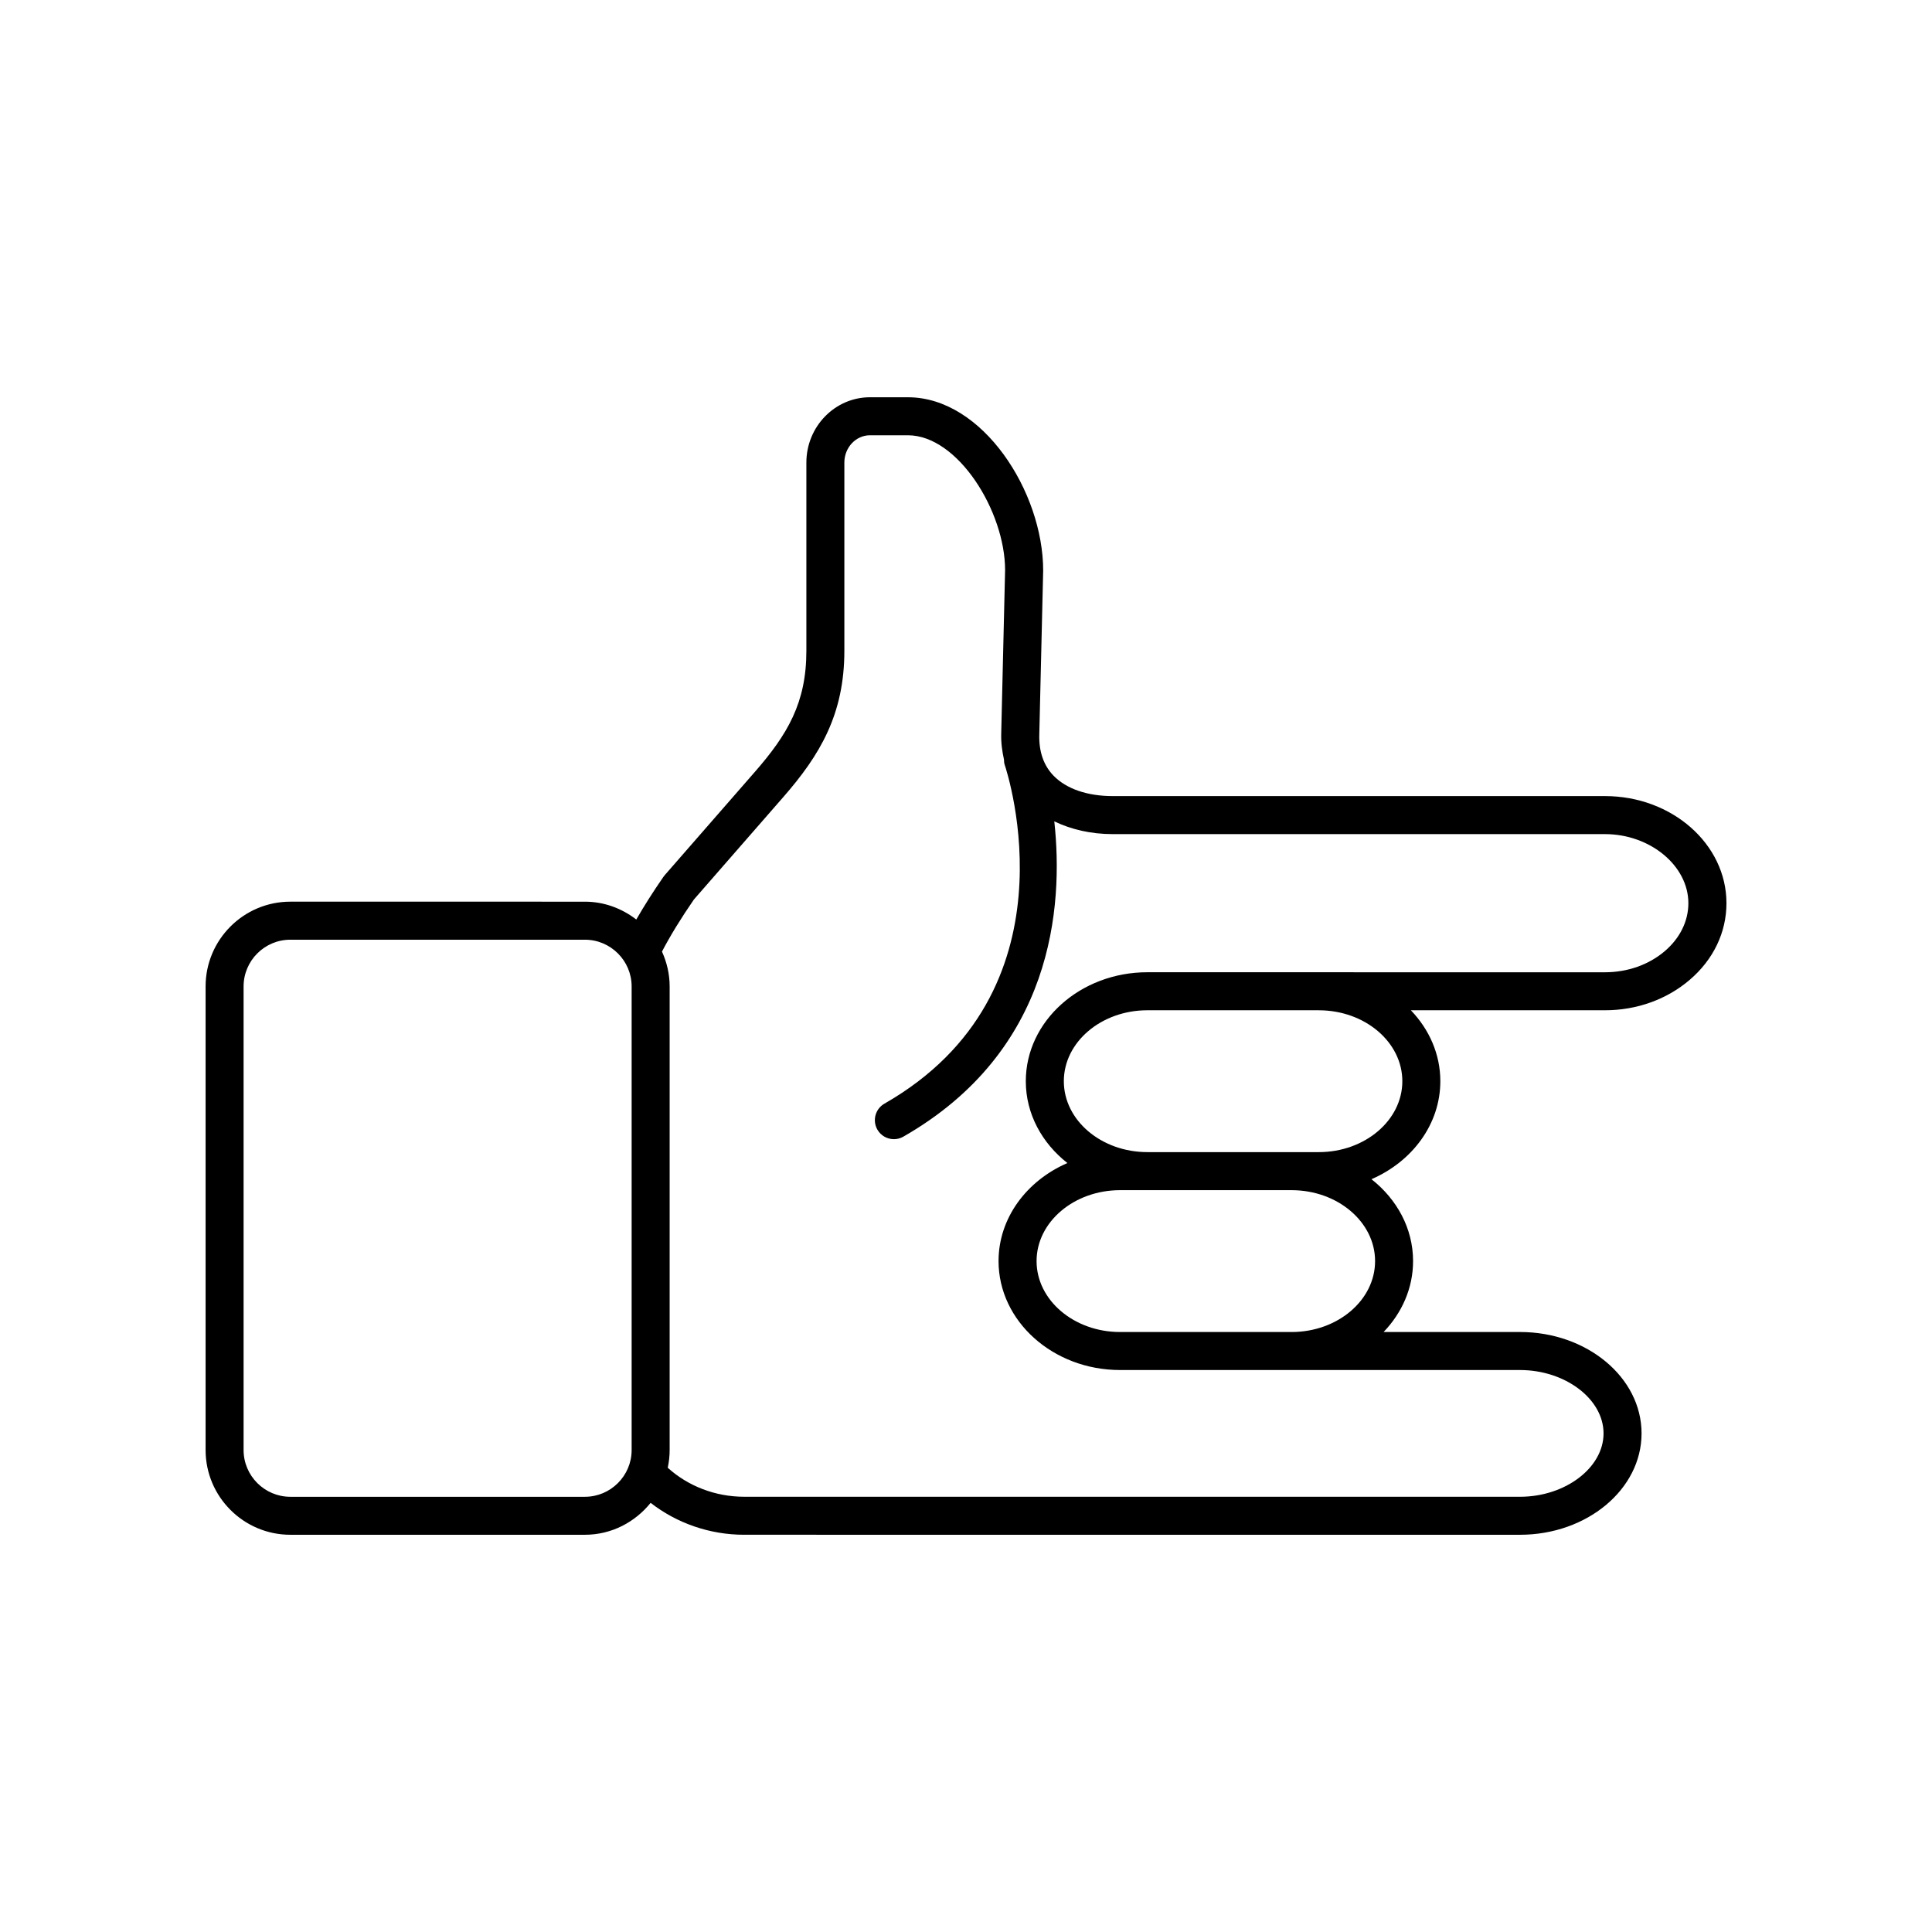 <?xml version="1.0" encoding="UTF-8"?>
<!-- Uploaded to: SVG Repo, www.svgrepo.com, Generator: SVG Repo Mixer Tools -->
<svg fill="#000000" width="800px" height="800px" version="1.1" viewBox="144 144 512 512" xmlns="http://www.w3.org/2000/svg">
 <path d="m299 550.73c7.062 0 13.301-3.344 17.422-8.457 6.949 5.394 15.672 8.453 24.762 8.453l205.63 0.004c17.758 0 32.215-12.051 32.215-26.867s-14.449-26.867-32.215-26.867h-36.148c4.856-5.059 7.812-11.617 7.812-18.797 0-8.645-4.281-16.395-11.023-21.695 10.777-4.676 18.246-14.547 18.246-25.98 0-7.18-2.957-13.738-7.809-18.793h51.449c8.395 0 16.355-2.852 22.426-8.039 6.301-5.375 9.762-12.605 9.762-20.34 0-15.648-14.434-28.379-32.18-28.379h-130.46c-6.727 0-12.293-1.914-15.672-5.391-2.644-2.719-3.918-6.387-3.793-10.922l1.027-43.457c0-20.801-15.984-45.922-35.836-45.922l-10.051-0.004c-9.301 0-16.867 7.769-16.867 17.312v49.902c0 13.754-5.008 22.176-13.664 32.082l-23.879 27.363c-0.121 0.141-0.242 0.293-0.348 0.449-2.793 4.031-5.141 7.754-7.18 11.297-3.793-2.918-8.48-4.727-13.621-4.727l-78.055-0.004c-12.391 0-22.465 10.078-22.465 22.465v122.85c0 12.391 10.078 22.465 22.465 22.465zm187.27-53.73h-45.43c-12.207 0-22.137-8.434-22.137-18.797s9.93-18.797 22.137-18.797h45.434c12.207 0 22.137 8.434 22.137 18.797 0.004 10.363-9.934 18.797-22.141 18.797zm29.363-66.473c0 10.363-9.93 18.797-22.137 18.797h-45.434c-12.207 0-22.137-8.434-22.137-18.797 0-10.367 9.93-18.797 22.137-18.797h45.422c0.012 0 0.016 0.004 0.023 0.004h0.039c12.184 0.027 22.086 8.445 22.086 18.793zm-187.71-48.184 23.688-27.145c9.691-11.094 16.152-21.922 16.152-38.711v-49.902c0-3.988 3.047-7.234 6.793-7.234h10.039c13.27 0 25.762 20.191 25.766 35.73l-1.027 43.316c-0.07 2.434 0.246 4.711 0.734 6.906 0.023 0.43 0.02 0.855 0.16 1.285 0.828 2.453 19.664 60.426-31.84 89.891-2.414 1.379-3.254 4.457-1.875 6.879 0.934 1.629 2.629 2.535 4.379 2.535 0.848 0 1.707-0.211 2.5-0.664 39.734-22.738 42.473-60.957 40.008-83.559 4.457 2.133 9.656 3.379 15.473 3.379h130.46c11.98 0 22.102 8.383 22.102 18.305 0 4.746-2.211 9.25-6.223 12.688-4.242 3.621-9.879 5.621-15.875 5.621l-75.738-0.004c-0.035 0-0.07-0.004-0.105-0.004h-45.43c-17.758 0-32.215 12.953-32.215 28.875 0 8.645 4.281 16.395 11.023 21.688-10.777 4.676-18.246 14.551-18.246 25.98 0 15.922 14.449 28.875 32.215 28.875h105.98c11.996 0 22.137 7.688 22.137 16.793s-10.137 16.793-22.137 16.793l-205.63-0.004c-7.586 0-14.828-2.793-20.234-7.688 0.324-1.516 0.508-3.082 0.508-4.695v-122.86c0-3.293-0.754-6.41-2.035-9.23 2.215-4.227 4.988-8.766 8.492-13.844zm-119.37 145.92v-122.84c0-6.832 5.562-12.391 12.391-12.391h78.055c6.832 0 12.391 5.562 12.391 12.391v122.85c0 6.832-5.562 12.391-12.391 12.391h-78.055c-6.828 0-12.391-5.562-12.391-12.395z"/>
</svg>